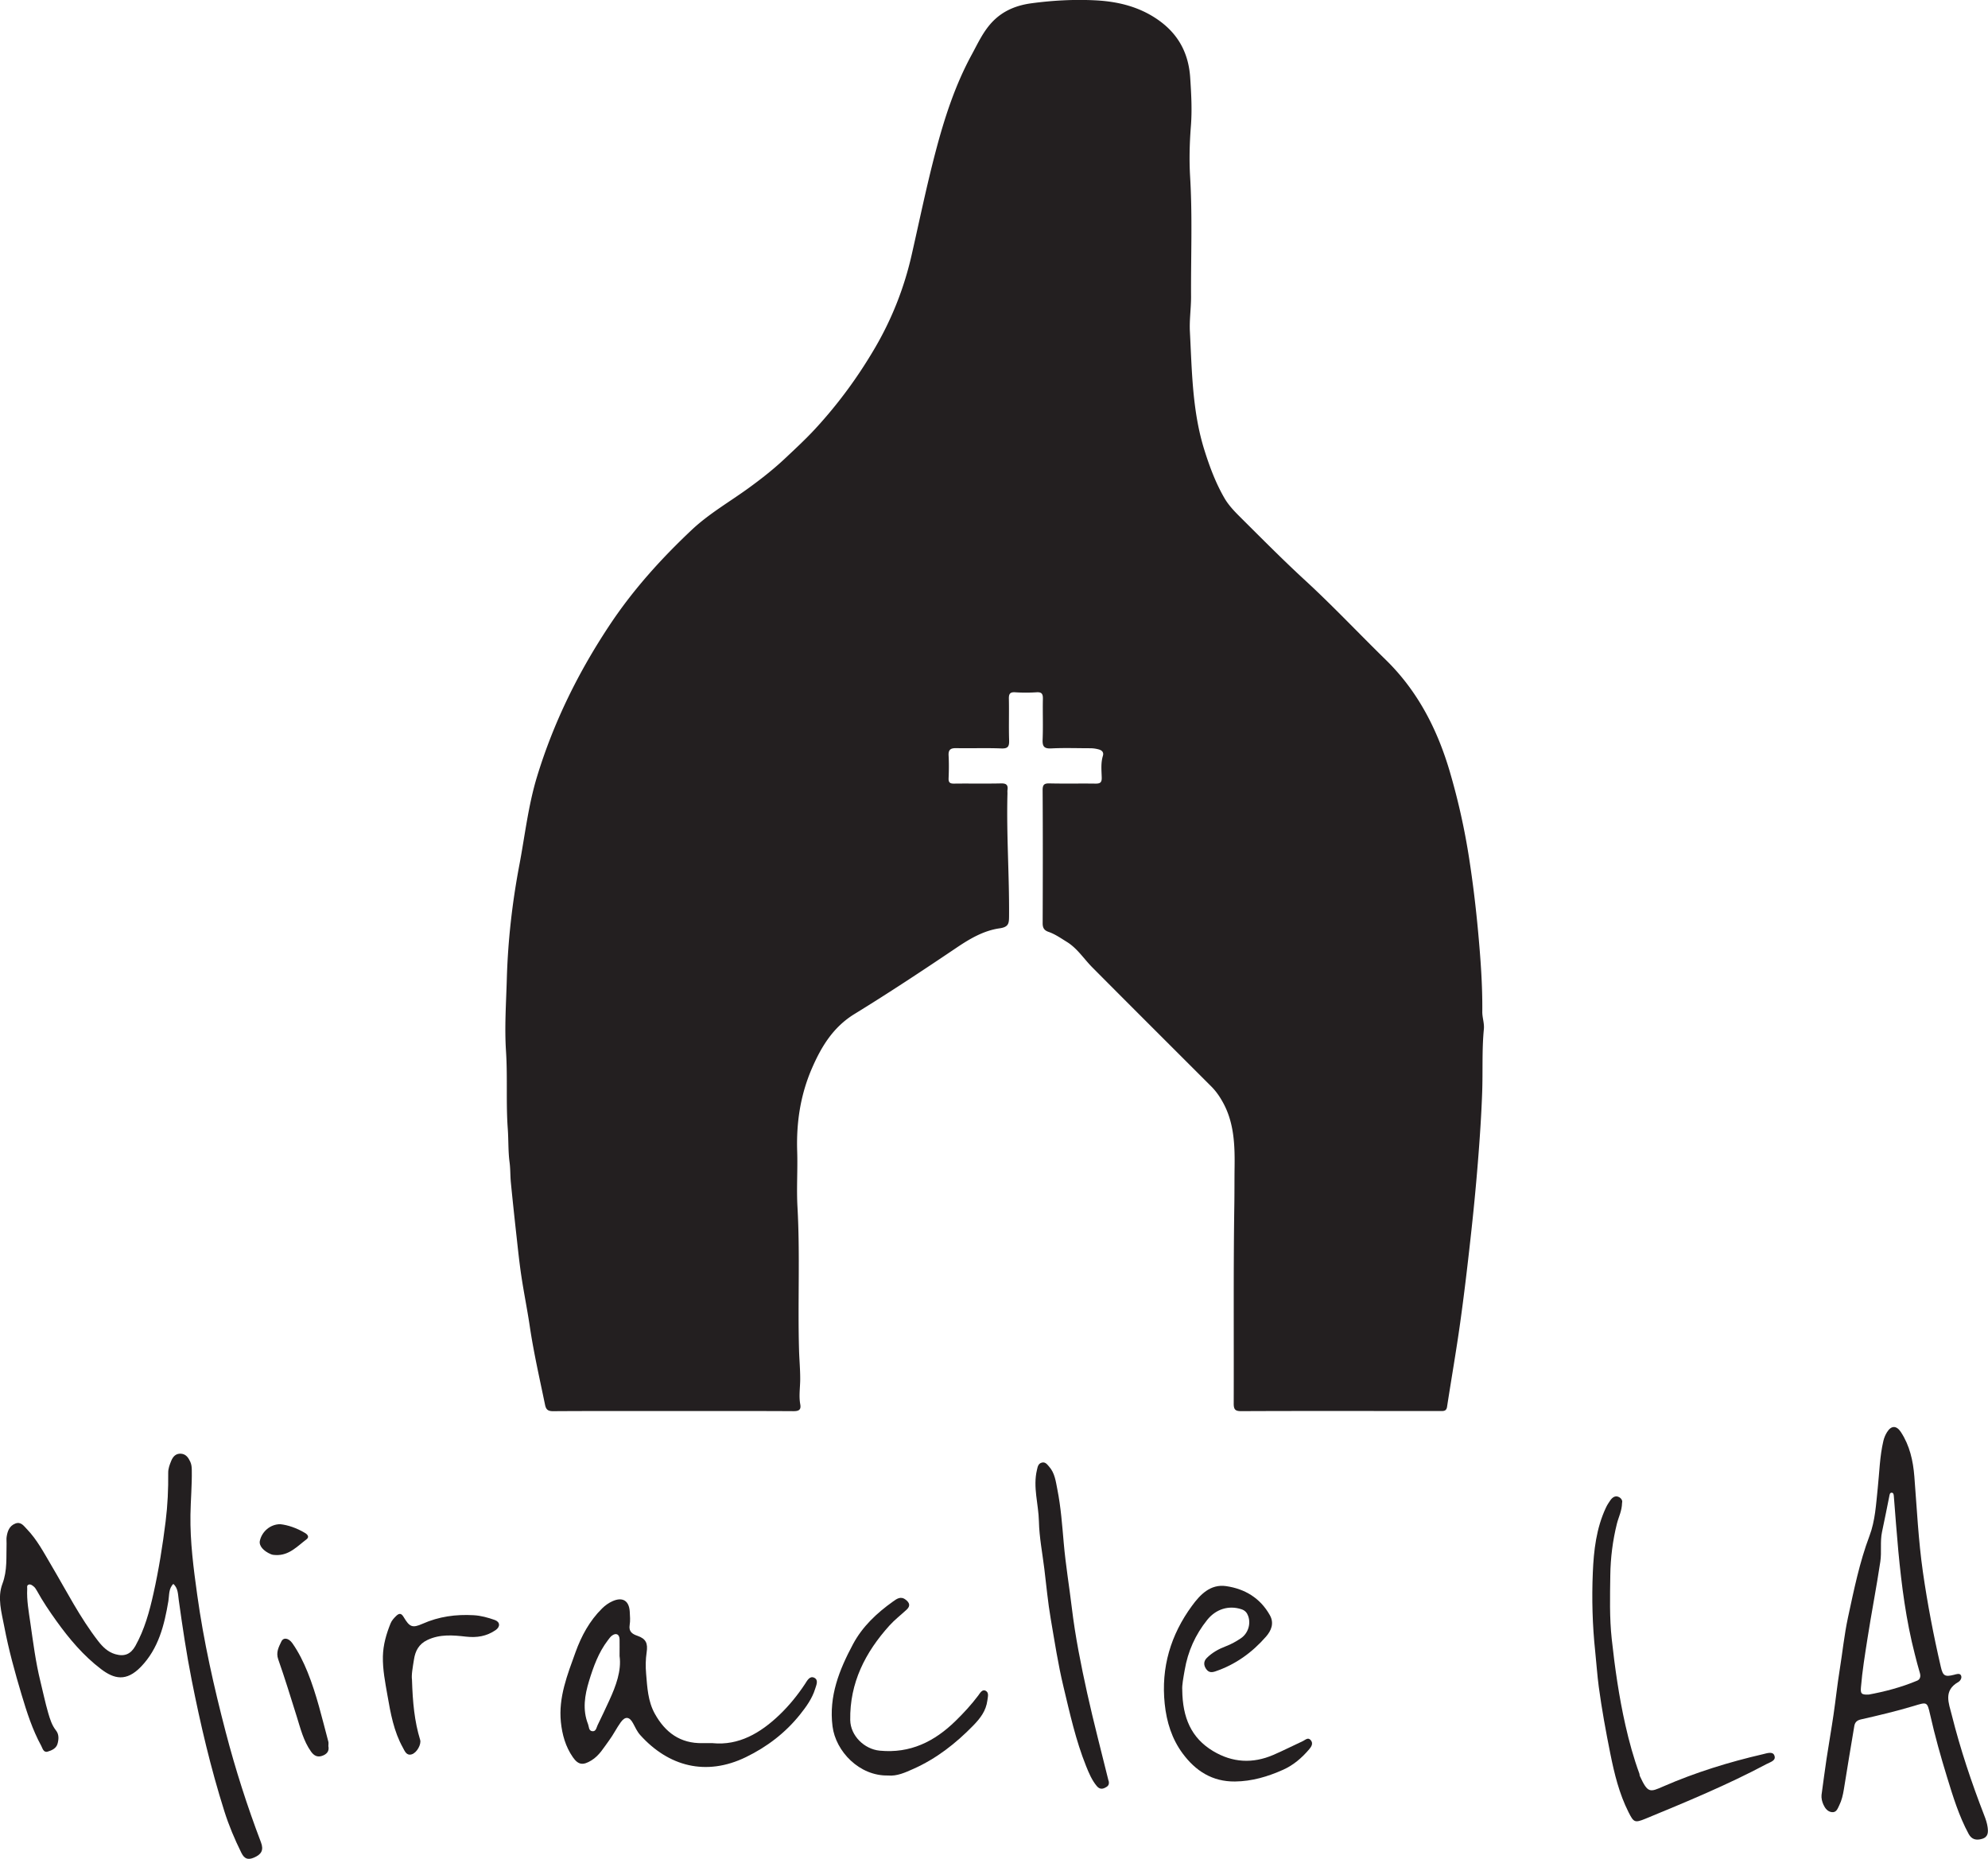 <?xml version="1.0" encoding="UTF-8"?>
<svg data-bbox="-0.014 -0.021 684.555 640.18" viewBox="0 0 684.57 640.16" xmlns="http://www.w3.org/2000/svg" data-type="color">
    <g>
        <path d="M231.73 485.94c-13.75 0-27.5-.04-41.25.05-1.79.01-2.45-.55-2.79-2.19-1.86-9.01-3.92-17.98-5.27-27.09-.85-5.74-2.02-11.44-2.88-17.18-.67-4.44-1.14-8.91-1.63-13.38-.7-6.29-1.37-12.58-1.99-18.87-.23-2.33-.14-4.66-.45-7.01-.51-3.81-.34-7.7-.62-11.54-.65-8.91-.03-17.85-.61-26.73-.54-8.33.05-16.61.28-24.88.38-13.13 1.85-26.21 4.31-39.18 1.93-10.18 3.06-20.51 6.09-30.46 5.73-18.82 14.35-36.24 25.26-52.59 7.99-11.97 17.57-22.56 28-32.39 5.9-5.56 12.95-9.6 19.48-14.33 4.39-3.18 8.65-6.52 12.6-10.23 3.59-3.38 7.21-6.72 10.57-10.37 7.89-8.57 14.7-17.87 20.55-27.91 5.82-9.99 10-20.64 12.55-31.88 2.7-11.88 5.16-23.82 8.26-35.6 3.03-11.51 6.69-22.82 12.4-33.32 2.17-3.99 4.05-8.2 7.34-11.55 3.71-3.77 8.29-5.52 13.32-6.19 7.24-.97 14.54-1.37 21.83-1.01 7.66.37 14.98 2.11 21.43 6.53 7.04 4.82 10.75 11.4 11.33 20.07.37 5.55.68 11.12.25 16.61-.46 5.9-.62 11.79-.27 17.63.82 13.73.24 27.44.32 41.16.02 4-.61 8.03-.4 12.06.71 13.72.82 27.51 4.99 40.82 1.8 5.73 3.89 11.35 6.9 16.54 1.36 2.35 3.3 4.42 5.24 6.35 7.46 7.42 14.86 14.91 22.6 22.03 9.55 8.79 18.44 18.25 27.71 27.31 11.07 10.81 17.85 24.09 22.14 38.8a231.9 231.9 0 0 1 6.58 29.59c1.3 8.39 2.31 16.8 3.09 25.26.84 9.18 1.53 18.35 1.44 27.57-.02 2.02.74 3.94.54 5.99-.7 7.21-.32 14.45-.58 21.67-.29 8.19-.85 16.37-1.51 24.53-.7 8.72-1.56 17.43-2.53 26.12-1.07 9.67-2.21 19.33-3.56 28.97-1.35 9.61-3.02 19.18-4.5 28.78-.25 1.63-1.38 1.43-2.46 1.43h-16.45c-17.29 0-34.58-.04-51.88.05-2.07.01-2.68-.48-2.67-2.62.08-22.77-.13-45.55.21-68.32.07-4.36.03-8.79.09-13.14.1-7.48-.15-15.19-3.95-22.13-1.13-2.07-2.43-3.98-4.1-5.64-13.66-13.66-27.34-27.29-40.95-40.99-2.92-2.94-5.14-6.54-8.78-8.78-2.05-1.26-4.02-2.66-6.31-3.45-1.48-.51-2.01-1.38-2-2.99.06-15.27.08-30.53-.01-45.8-.01-1.97.62-2.38 2.44-2.33 5.23.12 10.46 0 15.69.07 1.55.02 2.26-.26 2.22-2.04-.06-2.5-.36-5.02.4-7.51.32-1.04-.09-1.85-1.41-2.22-.99-.27-1.95-.41-2.95-.41-4.47 0-8.95-.17-13.41.06-2.56.13-3.08-.76-2.98-3.11.19-4.63-.01-9.28.09-13.91.04-1.7-.34-2.43-2.2-2.31-2.44.16-4.9.16-7.33 0-1.89-.13-2.22.65-2.18 2.33.1 4.72-.07 9.45.08 14.17.07 2.13-.35 2.94-2.72 2.84-5.14-.21-10.29 0-15.43-.1-1.9-.04-2.81.44-2.69 2.54.15 2.61.11 5.23 0 7.84-.06 1.47.49 1.85 1.89 1.83 5.4-.07 10.8.05 16.19-.07 1.82-.04 2.45.56 2.2 2.29-.06.41 0 .84-.01 1.26-.38 14.06.66 28.11.55 42.17-.02 2.42-.09 3.74-3.26 4.19-5.46.77-10.23 3.57-14.85 6.69-11.57 7.8-23.22 15.51-35.11 22.81-7.33 4.5-11.39 11.19-14.64 18.67-3.96 9.1-5.42 18.65-5.1 28.55.21 6.4-.26 12.84.1 19.23.92 16.42.07 32.84.54 49.25.1 3.42.43 6.85.4 10.29-.03 2.81-.49 5.61.02 8.42.35 1.92-.49 2.38-2.36 2.37-13.83-.08-27.67-.04-41.5-.04Z" fill="#231f20" data-color="1"/>
        <path d="M59.71 545.45c-1.69 1.62-1.39 3.9-1.73 5.94-1.39 8.29-3.39 16.35-9.46 22.63-5.06 5.23-9.25 4.19-13.75.77-6.03-4.59-10.89-10.35-15.3-16.49-2.42-3.38-4.75-6.81-6.75-10.46-.32-.57-.7-1.18-1.21-1.56-.43-.31-.94-.78-1.59-.58-.8.25-.52.96-.55 1.49-.2 3.95.53 7.84 1.08 11.7.97 6.72 1.82 13.48 3.45 20.1.9 3.62 1.64 7.28 2.68 10.86.62 2.13 1.27 4.29 2.72 6.12 1.07 1.34.94 3.08.5 4.6-.45 1.55-1.97 2.25-3.39 2.66-1.47.42-1.77-1.21-2.21-2-3.05-5.57-4.97-11.61-6.78-17.65-2.3-7.7-4.44-15.45-5.94-23.36-.93-4.9-2.47-9.97-.64-14.81 1.74-4.61 1.27-9.21 1.42-13.85.02-.76-.09-1.53.02-2.27.29-1.95.92-3.77 2.95-4.59 1.93-.78 2.91.74 3.97 1.84 3.57 3.69 5.92 8.22 8.5 12.58 5.2 8.79 9.83 17.94 16.12 26.06 1.53 1.97 3.32 3.75 5.87 4.49 3.18.92 5.33 0 6.93-2.85 3.16-5.66 4.84-11.83 6.23-18.07 1.83-8.18 3.14-16.45 4.18-24.79.7-5.6.95-11.17.89-16.78-.01-1.47.5-2.76 1.03-4.07.62-1.52 1.61-2.59 3.36-2.48 1.71.11 2.56 1.37 3.21 2.77.43.93.51 1.91.52 2.93.09 5.13-.38 10.23-.46 15.35-.14 9.27 1.06 18.45 2.34 27.64 2.22 15.97 5.75 31.65 9.81 47.21 3.35 12.84 7.39 25.48 12.12 37.9 1.04 2.73.18 4.2-2.43 5.31-2.07.88-3.29.4-4.31-1.67-2.29-4.63-4.3-9.38-5.85-14.29-4.7-14.87-8.26-30.03-11.28-45.33-1.8-9.12-3.16-18.31-4.44-27.51-.28-2.03-.22-4.01-1.87-5.49Z" fill="#231f20" data-color="1"/>
        <path d="M627.26 618.07c.57-4.12 1.09-8.24 1.71-12.35.77-5.08 1.67-10.15 2.41-15.23.75-5.09 1.28-10.22 2.1-15.3.98-6.05 1.58-12.15 2.88-18.18 2.05-9.48 3.96-18.96 7.4-28.08 1.98-5.25 2.25-10.86 2.84-16.4.58-5.45.68-10.96 1.95-16.33.26-1.09.69-2.08 1.24-2.97 1.46-2.37 3.26-2.37 4.78-.06 3.05 4.65 4.21 9.89 4.64 15.32.87 10.96 1.38 21.94 2.94 32.85 1.58 11.01 3.67 21.9 6.18 32.73.71 3.07 1.4 3.5 4.54 2.7.84-.22 1.87-.59 2.33.09.57.84-.13 1.99-.83 2.39-5.25 2.97-3.3 7.28-2.26 11.43 2.95 11.76 6.79 23.22 11.17 34.52.51 1.31.98 2.68 1.16 4.06.22 1.66.27 3.38-1.94 4.02-2.01.59-3.56.2-4.59-1.7-3.34-6.18-5.39-12.88-7.43-19.53-2.19-7.12-4.2-14.3-5.84-21.59-1.03-4.58-1.08-4.32-5.82-2.9-5.95 1.78-12 3.22-18.06 4.59-1.49.34-2.04 1.15-2.23 2.28-1.25 7.27-2.41 14.56-3.6 21.84-.31 1.89-.73 3.75-1.59 5.47-.54 1.09-.96 2.54-2.58 2.33-1.44-.19-2.3-1.34-2.85-2.56-.48-1.05-.77-2.21-.66-3.43Zm16.21-34.48c5.28-.97 11.13-2.45 16.73-4.81.99-.42 1.26-1.44.92-2.59-.64-2.14-1.19-4.3-1.74-6.46-3.02-11.69-4.56-23.61-5.69-35.59-.58-6.22-1.03-12.46-1.53-18.69-.05-.61-.07-1.36-.74-1.39-.71-.03-.74.76-.86 1.34-.81 4.05-1.62 8.11-2.48 12.15-.72 3.4-.08 6.89-.59 10.26-1.32 8.85-3.05 17.63-4.42 26.47-.87 5.58-1.79 11.15-2.25 16.8-.16 2.05.02 2.63 2.64 2.5Z" fill="#231f20" data-color="1"/>
        <path d="M245.44 600.32c8.91.86 16.37-3.42 23.01-9.79 3.33-3.2 6.2-6.74 8.75-10.59.71-1.08 1.61-2.95 3.21-2.14 1.52.77.71 2.48.28 3.84-1.03 3.33-3.06 6.13-5.16 8.77-5.05 6.34-11.39 11.18-18.68 14.72-13.74 6.67-26.67 3.19-36.39-7.61-1.04-1.15-1.72-2.65-2.46-4.04-1.23-2.3-2.7-2.51-4.25-.35-1.45 2.02-2.55 4.29-4.03 6.28-1.82 2.45-3.33 5.18-6.09 6.86-2.86 1.75-4.49 1.58-6.36-1.11-2.54-3.64-3.69-7.83-4.13-12.12-.87-8.5 2.24-16.28 5.04-24.04 2.02-5.59 4.82-10.79 9.12-15.05 1.08-1.07 2.31-1.95 3.68-2.55 3.45-1.52 5.67-.12 5.88 3.68.09 1.51.21 3.06-.03 4.54-.37 2.27.86 3.11 2.68 3.73 2.97 1.03 3.63 2.62 3.16 5.73-.36 2.39-.39 4.88-.18 7.3.4 4.7.61 9.48 2.98 13.77 3.58 6.48 8.79 10.34 16.49 10.16.93-.02 1.85 0 3.48 0Zm-32.09-29.92c0-2.46.03-4.14 0-5.83-.04-1.74-1.16-2.33-2.57-1.33-.59.42-1.03 1.08-1.49 1.68-3.19 4.18-4.94 9.05-6.45 13.98-1.49 4.89-2.32 9.89-.34 14.89.34.87.19 2.24 1.42 2.4 1.33.18 1.44-1.19 1.85-2.04 1.39-2.85 2.74-5.72 4.06-8.6 2.32-5.05 4.19-10.21 3.53-15.15Z" fill="#231f20" data-color="1"/>
        <path d="M558.56 517.55c-.06 2.82-1.21 4.92-1.77 7.16-1.46 5.85-2.2 11.79-2.28 17.78-.1 7.31-.3 14.63.49 21.92 1.09 9.99 2.5 19.92 4.72 29.74 1.28 5.67 2.82 11.26 4.82 16.71.09.23.03.52.13.74 2.77 6.05 3.48 5.63 8.15 3.59 11.06-4.82 22.54-8.36 34.29-11.08 1.33-.31 3.25-1.02 3.85.34.82 1.84-1.27 2.34-2.56 3.02-13.53 7.2-27.67 13.05-41.81 18.88-3.69 1.52-4.04 1.22-5.8-2.26-3.21-6.36-4.88-13.23-6.27-20.14-1.54-7.64-2.94-15.32-3.98-23.04-.54-4.03-.8-8.14-1.23-12.19-.96-9.05-1.2-18.11-.82-27.15.32-7.62 1.19-15.26 4.5-22.33.42-.9.96-1.75 1.54-2.57.66-.93 1.6-1.66 2.74-1.2.99.39 1.54 1.32 1.29 2.07Z" fill="#231f20" data-color="1"/>
        <path d="M407.11 582.01c.11 9.56 3.1 16.52 10.61 21.03 6.66 4 13.63 4.39 20.74 1.33 3.44-1.48 6.78-3.2 10.18-4.76.84-.39 1.75-1.43 2.69-.36 1 1.14.23 2.3-.5 3.16-2.51 2.96-5.43 5.48-8.99 7.07-5.26 2.35-10.7 3.98-16.58 4.04-7.85.08-13.59-3.68-18.01-9.65-3.72-5.03-5.53-10.83-6.18-17.1-1.3-12.53 2.06-23.75 9.38-33.74 2.78-3.8 6.32-7.6 11.8-6.79 6.46.95 11.73 4.12 15.03 10.01 1.56 2.78.46 5.32-1.29 7.34-4.78 5.49-10.53 9.67-17.55 12.03-1.57.53-2.45.15-3.18-.96-.8-1.21-.82-2.55.28-3.66 1.85-1.86 4.12-3.12 6.53-4.03 1.89-.72 3.63-1.68 5.27-2.8 2.41-1.65 3.45-4.85 2.49-7.59-.38-1.08-1.01-1.95-2.34-2.38-4.48-1.47-8.86.03-11.77 3.65-4.12 5.13-6.68 10.89-7.77 17.3-.45 2.61-.98 5.26-.83 6.89Z" fill="#231f20" data-color="1"/>
        <path d="M381.82 613.51c.19 1.31-.45 1.73-1.27 2.15-1.18.62-2.08.38-2.89-.59-1.68-2.02-2.7-4.45-3.65-6.82-3.57-8.88-5.61-18.21-7.83-27.48-1.84-7.67-3.02-15.46-4.35-23.21-.99-5.73-1.51-11.54-2.22-17.31-.67-5.45-1.74-10.88-1.86-16.34-.13-5.9-2.1-11.73-.68-17.68.25-1.07.41-2.19 1.68-2.53 1.22-.32 1.85.64 2.5 1.37 1.99 2.22 2.31 5.14 2.85 7.85 1.22 6.13 1.66 12.36 2.21 18.58.65 7.43 1.89 14.84 2.78 22.25 1.19 9.92 3.15 19.67 5.29 29.38 2.22 10.03 4.84 19.96 7.29 29.94.06.24.14.47.14.45Z" fill="#231f20" data-color="1"/>
        <path d="M305.84 611.45c-9.91.25-18.07-8.31-19.16-16.94-1.31-10.38 2.32-19.43 7.04-28.26 3.27-6.12 8.19-10.72 13.74-14.68 1.21-.86 2.61-1.99 4.3-.74 1.39 1.03 1.9 2.15.44 3.51-1.97 1.82-4.11 3.47-5.9 5.45-8.35 9.25-13.73 19.76-13.52 32.58.09 5.34 4.8 10.01 10.15 10.53 10.5 1.02 18.83-3.12 26.09-10.21 2.82-2.75 5.48-5.63 7.85-8.79.59-.79 1.34-2.25 2.53-1.63 1.22.63.78 1.98.61 3.31-.47 3.66-2.46 6.19-4.92 8.72-6.01 6.16-12.68 11.37-20.57 14.88-2.8 1.25-5.64 2.56-8.69 2.28Z" fill="#231f20" data-color="1"/>
        <path d="M141.87 578.55c.24 7.75.86 14.28 2.81 20.63.46 1.5-1.12 4.44-2.89 4.98-1.84.56-2.41-1.13-3.06-2.3-3.13-5.61-4.24-11.85-5.32-18.06-.77-4.42-1.66-8.85-1.56-13.38.09-3.97 1.17-7.7 2.64-11.34.42-1.03 1.16-1.82 1.95-2.59 1.04-1 1.75-.95 2.55.38 2.02 3.38 2.94 3.92 6.49 2.34 5.67-2.52 11.5-3.3 17.6-2.96 2.53.14 4.92.81 7.26 1.63 1.91.67 2 2.36.3 3.52-3.09 2.11-6.39 2.65-10.17 2.23-4.43-.5-8.95-.92-13.31 1.16-2.97 1.41-4.16 3.83-4.6 6.67-.43 2.71-.95 5.46-.68 7.09Z" fill="#231f20" data-color="1"/>
        <path d="M113.07 601.28c.42 1.87-.62 2.89-2.18 3.42-1.62.54-2.79-.08-3.8-1.5-2.6-3.68-3.62-7.95-4.93-12.13-2.06-6.56-4.07-13.14-6.35-19.62-.85-2.42.18-4.26 1.07-6.13.74-1.55 2.53-1.23 3.82.61 2.14 3.06 3.79 6.41 5.19 9.85 3.15 7.77 5.01 15.93 7.17 24 .13.47.02 1 .02 1.5Z" fill="#231f20" data-color="1"/>
        <path d="M96.52 524.91c2.56.27 5.66 1.3 8.53 3.03.98.59 1.49 1.43.5 2.17-3.19 2.41-6.01 5.62-10.55 5.42-.58-.02-1.12-.04-1.7-.28-2.6-1.09-4.18-2.92-3.82-4.6.67-3.13 3.53-5.75 7.04-5.74Z" fill="#231f20" data-color="1"/>
    </g>
</svg>
